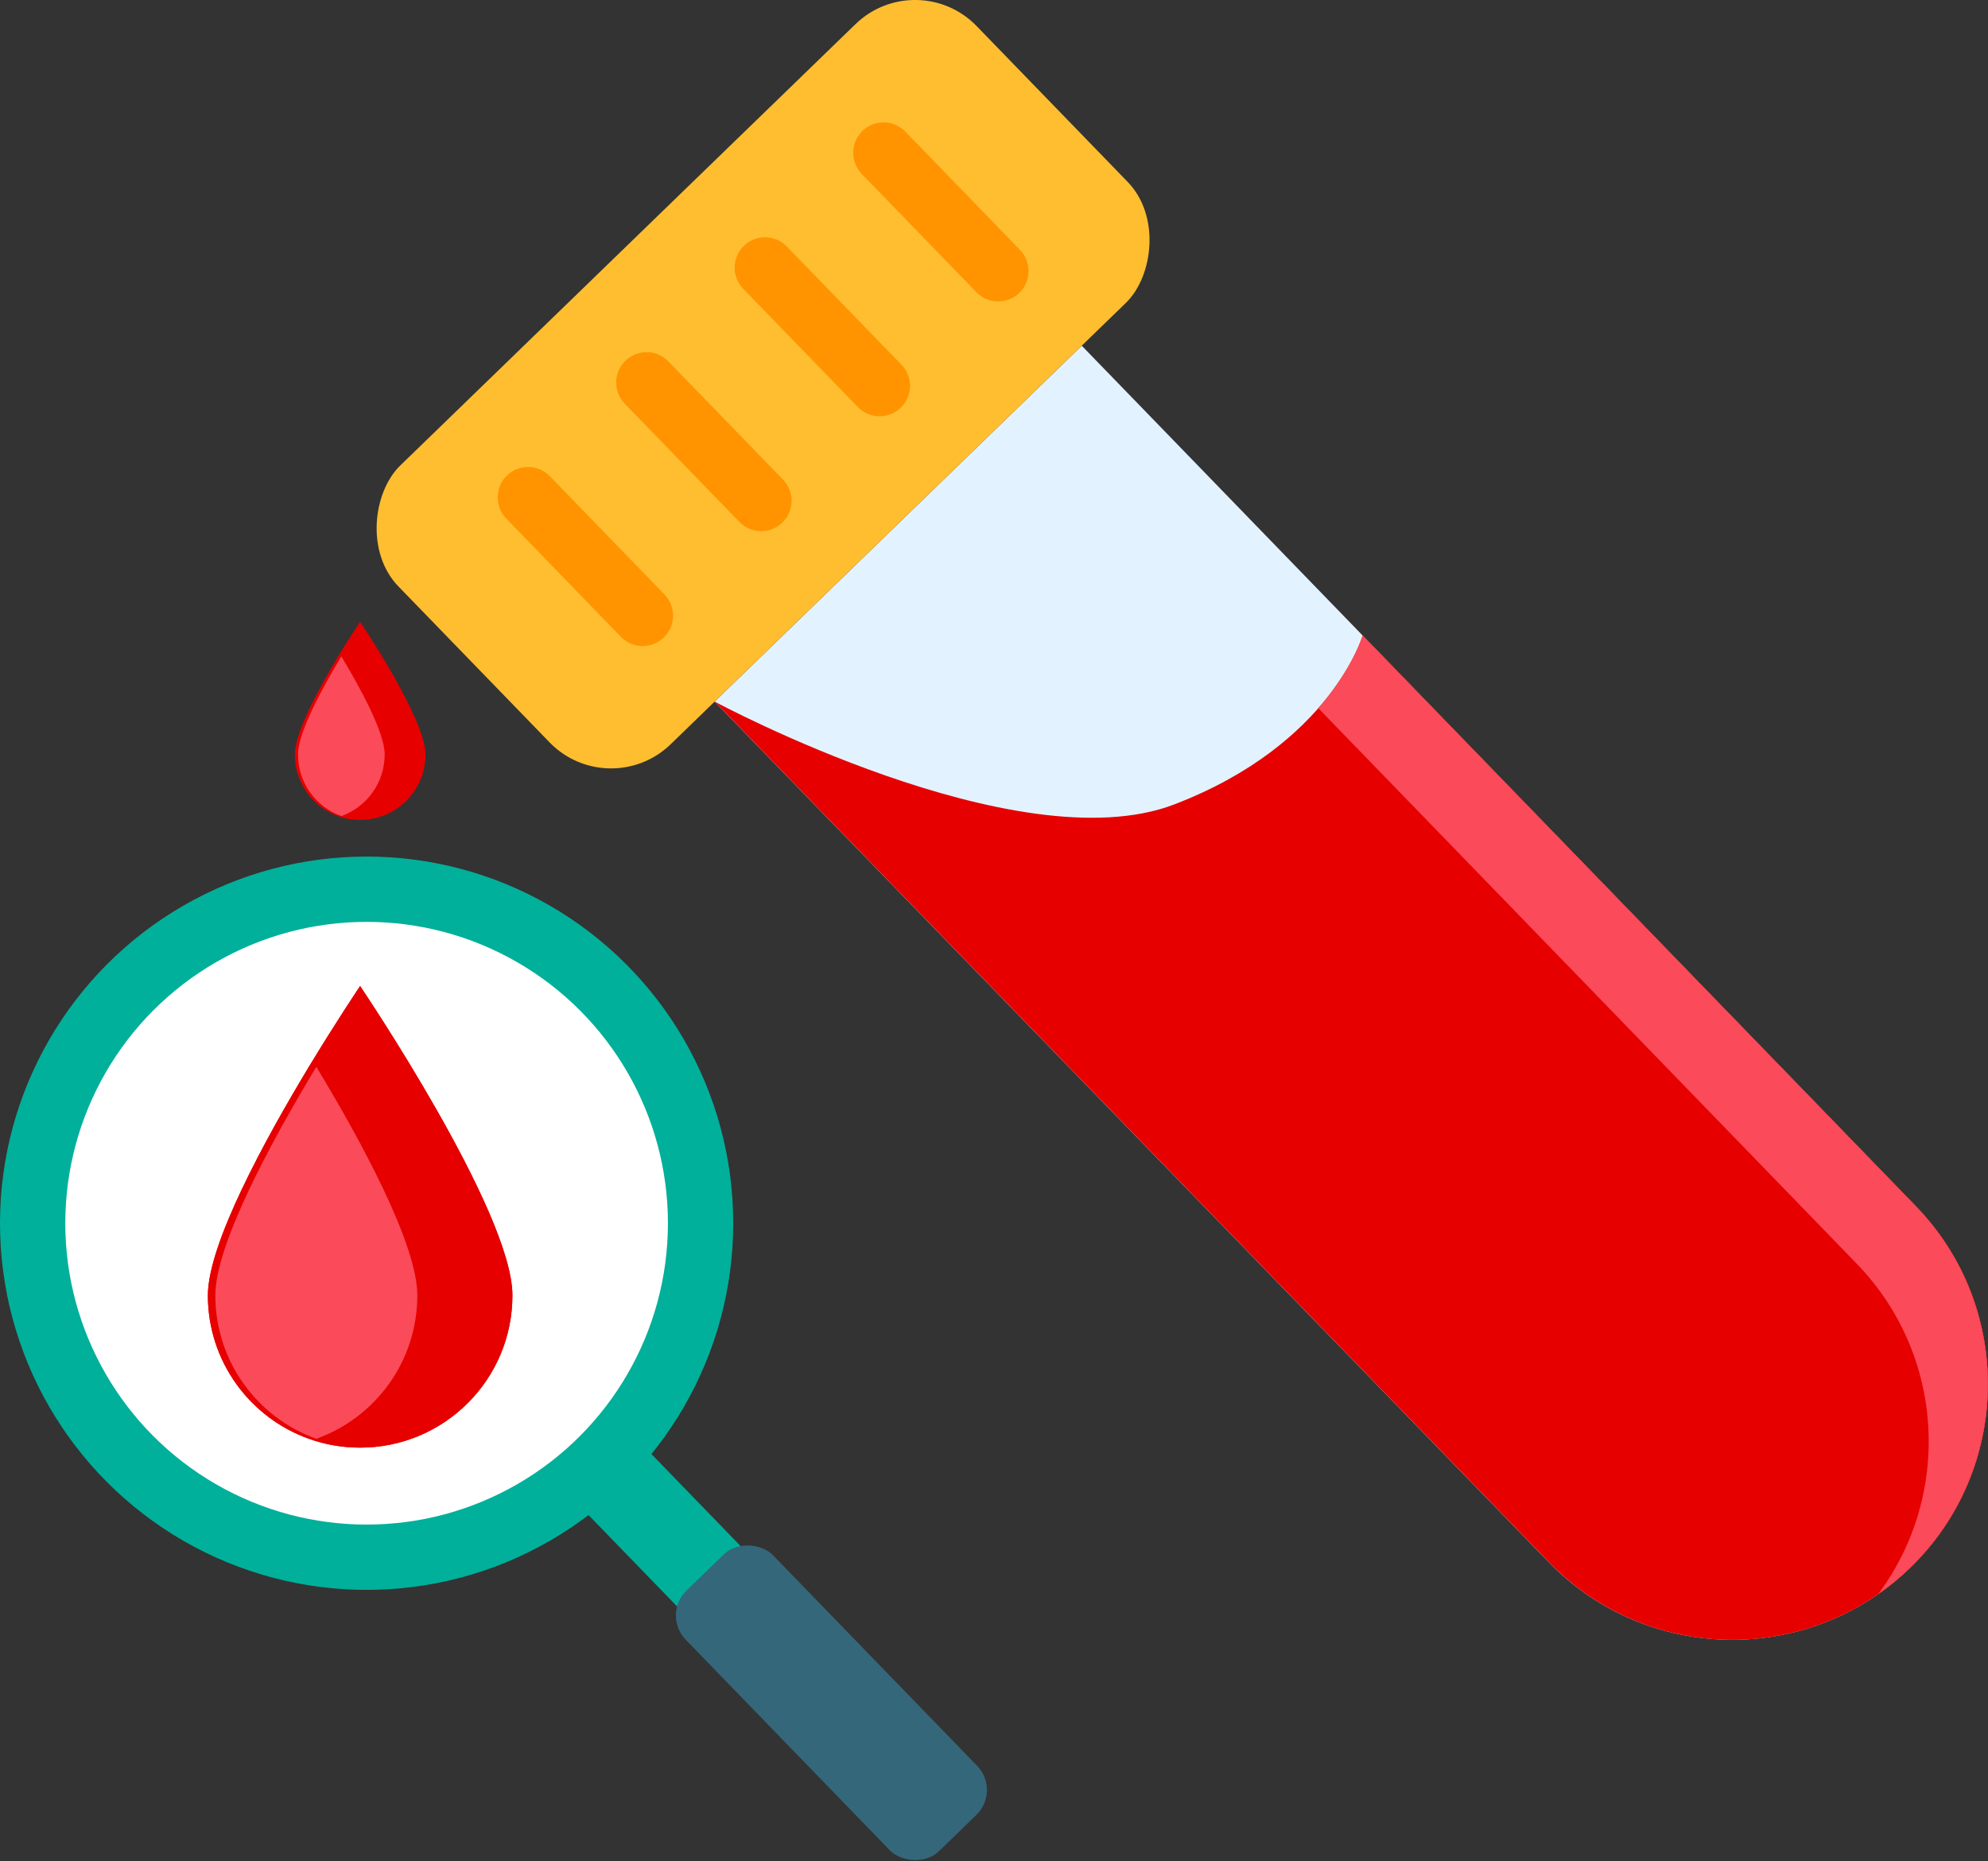 <?xml version="1.0" encoding="UTF-8"?>
<svg id="Layer_2" data-name="Layer 2" xmlns="http://www.w3.org/2000/svg" viewBox="0 0 228.94 214.29">
  <rect x="0" y="0" width="228.94" height="214.29" fill="#333333" stroke="none"/>
  <defs>
    <style>
      .cls-1 {
        fill: #fb4a59;
      }

      .cls-1, .cls-2, .cls-3, .cls-4, .cls-5, .cls-6, .cls-7 {
        stroke-width: 0px;
      }

      .cls-2 {
        fill: #e60000;
      }

      .cls-3 {
        fill: #e3f2ff;
      }

      .cls-4 {
        fill: #fff;
      }

      .cls-5 {
        fill: #ffbe30;
      }

      .cls-8 {
        fill: none;
        stroke: #ff9400;
        stroke-linecap: round;
        stroke-miterlimit: 10;
        stroke-width: 7px;
      }

      .cls-6 {
        fill: #34677a;
      }

      .cls-7 {
        fill: #00b09a;
      }
    </style>
  </defs>
  <g id="Layer_2-2" data-name="Layer 2">
    <g id="_7" data-name="7">
      <g>
        <path class="cls-3" d="m132.27,36.69h58.88v138c0,16.25-13.19,29.44-29.44,29.44h0c-16.25,0-29.44-13.19-29.44-29.44V36.69h0Z" transform="translate(-38.21 146.51) rotate(-44.11)"/>
        <path class="cls-2" d="m219.99,180.52h0c-11.67,11.32-30.31,11.03-41.63-.65l-96.05-99.08s34.83,18.76,52.91,11.84c18.08-6.92,21.71-19.46,21.71-19.46l63.71,65.72c11.32,11.67,11.03,30.31-.65,41.63Z"/>
        <path class="cls-1" d="m151.81,81.54l62,63.96c10.19,10.51,10.97,26.67,2.49,38.05,1.29-.9,2.52-1.9,3.68-3.03h0c11.67-11.32,11.96-29.96.65-41.63l-63.71-65.72s-1.11,3.8-5.11,8.38Z"/>
        <rect class="cls-5" x="65.52" y="-2.12" width="44.72" height="92.72" rx="9.86" ry="9.86" transform="translate(117.28 138.13) rotate(-134.11)"/>
        <g>
          <line class="cls-8" x1="87.66" y1="57.66" x2="74.46" y2="44.05"/>
          <line class="cls-8" x1="114.95" y1="31.21" x2="101.75" y2="17.59"/>
          <line class="cls-8" x1="74.01" y1="70.89" x2="60.81" y2="57.27"/>
          <line class="cls-8" x1="101.3" y1="44.43" x2="88.1" y2="30.82"/>
        </g>
      </g>
      <circle class="cls-7" cx="42.22" cy="140.85" r="42.22"/>
      <circle class="cls-4" cx="42.22" cy="140.85" r="34.7"/>
      <g>
        <path class="cls-2" d="m59.01,149.16c0,9.68-7.85,17.53-17.54,17.53-2.07,0-4.06-.36-5.9-1.02-6.78-2.42-11.63-8.9-11.63-16.51,0-5.91,6.54-17.89,11.63-26.32,3.25-5.37,5.9-9.3,5.9-9.3,0,0,17.54,25.93,17.54,35.61Z"/>
        <path class="cls-1" d="m48.06,149.16c0,7.61-4.85,14.09-11.63,16.51-6.78-2.42-11.63-8.9-11.63-16.51,0-5.91,6.54-17.89,11.63-26.32,5.09,8.42,11.63,20.4,11.63,26.32Z"/>
      </g>
      <g>
        <rect class="cls-7" x="82.11" y="160.22" width="10.09" height="53.95" rx="2.13" ry="2.13" transform="translate(-105.72 113.45) rotate(-44.11)"/>
        <rect class="cls-6" x="88.75" y="175.18" width="13.99" height="41.78" rx="3.99" ry="3.99" transform="translate(-109.47 121.93) rotate(-44.11)"/>
      </g>
      <g>
        <path class="cls-2" d="m59.01,149.16c0,9.68-7.85,17.53-17.54,17.53-2.07,0-4.06-.36-5.9-1.02-6.78-2.42-11.63-8.9-11.63-16.51,0-5.91,6.54-17.89,11.63-26.32,3.25-5.37,5.9-9.3,5.9-9.3,0,0,17.54,25.93,17.54,35.61Z"/>
        <path class="cls-1" d="m48.06,149.16c0,7.61-4.85,14.09-11.63,16.51-6.78-2.42-11.63-8.9-11.63-16.51,0-5.91,6.54-17.89,11.63-26.32,5.09,8.42,11.63,20.4,11.63,26.32Z"/>
      </g>
      <g>
        <path class="cls-2" d="m49,86.88c0,4.16-3.37,7.53-7.53,7.53-.89,0-1.74-.15-2.53-.44-2.91-1.04-4.99-3.82-4.99-7.09,0-2.54,2.81-7.68,4.99-11.3,1.39-2.3,2.53-3.99,2.53-3.99,0,0,7.53,11.13,7.53,15.29Z"/>
        <path class="cls-1" d="m44.3,86.88c0,3.27-2.08,6.05-4.99,7.09-2.91-1.04-4.99-3.82-4.99-7.09,0-2.54,2.81-7.68,4.99-11.3,2.18,3.62,4.99,8.76,4.99,11.3Z"/>
      </g>
    </g>
  </g>
</svg>